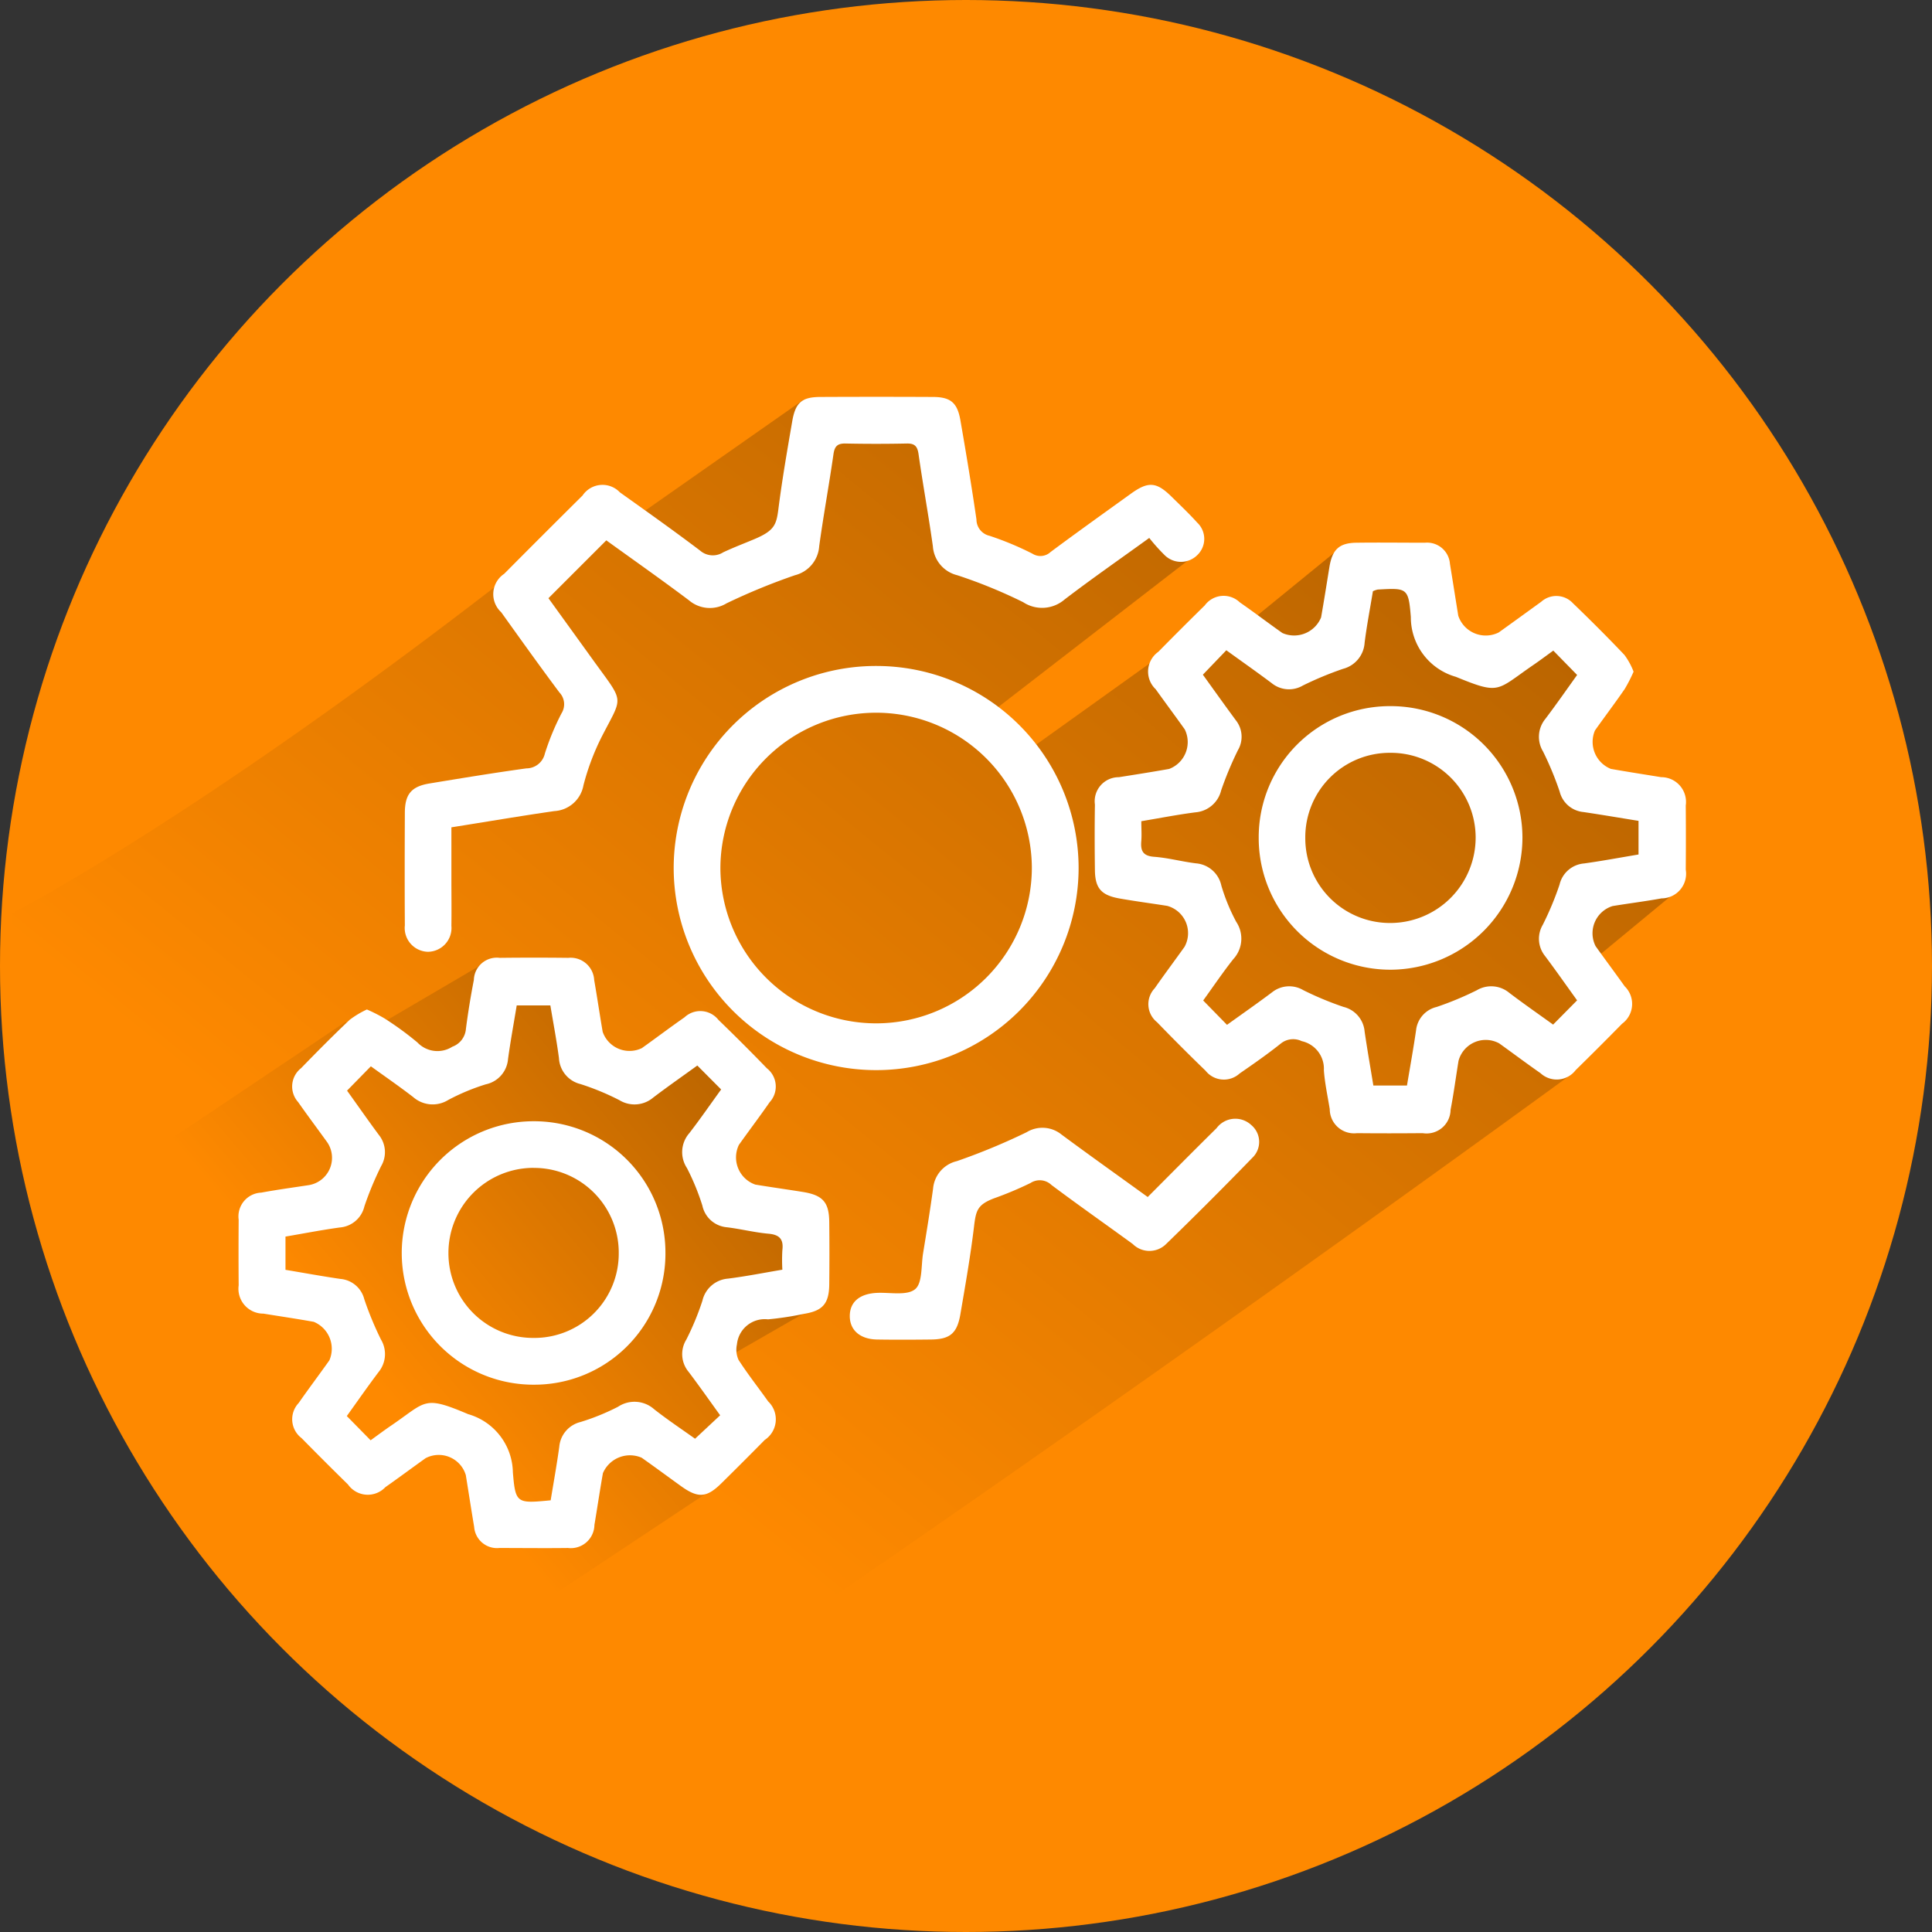 <svg xmlns="http://www.w3.org/2000/svg" xmlns:xlink="http://www.w3.org/1999/xlink" width="73" height="73" viewBox="0 0 73 73">
  <rect x="0" y="0" width="73" height="73" fill="#333333" stroke="none"/>
  <defs>
    <linearGradient id="linear-gradient" x1="0.323" y1="0.68" x2="1.359" y2="-0.382" gradientUnits="objectBoundingBox">
      <stop offset="0" stop-color="#fe8900"/>
      <stop offset="1" stop-color="#7f4500"/>
    </linearGradient>
    <linearGradient id="linear-gradient-2" x1="0.398" y1="0.537" x2="1.318" y2="-0.207" xlink:href="#linear-gradient"/>
  </defs>
  <g id="Group_969" data-name="Group 969" transform="translate(-1290 -1507)">
    <circle id="Ellipse_34" data-name="Ellipse 34" cx="36.5" cy="36.5" r="36.5" transform="translate(1290 1507)" fill="#fe8900"/>
    <path id="Path_1970" data-name="Path 1970" d="M67.348,64.111l-6.486,4.544a1.486,1.486,0,0,0-2.118,0,28.488,28.488,0,0,1-3.112,2.573C44.1,80.118,37.472,83.5,37.472,83.5s-1.253,12.3,9.056,24.972c5.923,4.911,4.776,5.469,10.466,8.628,18.313-12.112,39.23-27.4,39.23-27.4l.436-1.426L97.746,86.7l-.9-1.128,3.375-2.789v-3.3l-2.479-.5-1.394-1.713.4-2.051,1-1.174-2.2-1.251-2.31,1.251L91.429,72.8l-1.257-2.549-2.522-.559L83.836,72.8l-.665-.4-2.713,1.653-5.152,3.687L74,76.27,81.985,70.1s-.835-1.265-1.527-1.449-3.981,2.13-3.981,2.13l-3.633-1.358-.47-4.673Z" transform="translate(1253 1458)" fill="url(#linear-gradient)"/>
    <path id="Path_1971" data-name="Path 1971" d="M63.793,105.356,52.06,113.145a25.485,25.485,0,0,1-9.273-8.195c-3.836-5.935-3.859-9.879-3.859-9.879l11.12-7.453.834.684V87.98l4.249-2.493,3.3.988,1.344,2.4,1.431.364,2.094-.72,1.933,1.739-1.444,2.092v1.31l.737.692,2.665.717.678,1.774V98.34l-3.811,2.191,1.175,1.725-.707,1.47Z" transform="translate(1253 1458)" fill="url(#linear-gradient-2)"/>
    <g id="TKpmBt" transform="translate(670.096 3919.061)">
      <g id="Group_966" data-name="Group 966" transform="translate(628.904 -2397.061)">
        <path id="Path_1956" data-name="Path 1956" d="M942.37-2342.354a5.645,5.645,0,0,1-.335.655c-.364.529-.753,1.042-1.124,1.566a1.1,1.1,0,0,0,.6,1.452c.632.112,1.267.21,1.9.313a.936.936,0,0,1,.931,1.07q.01,1.212,0,2.425a.932.932,0,0,1-.914,1.085c-.614.111-1.234.189-1.85.29a1.076,1.076,0,0,0-.643,1.515c.363.508.737,1.009,1.1,1.518a.928.928,0,0,1-.1,1.414q-.868.885-1.754,1.753a.9.9,0,0,1-1.327.115c-.527-.367-1.041-.754-1.563-1.128a1.063,1.063,0,0,0-1.536.666c-.1.616-.181,1.235-.3,1.848a.906.906,0,0,1-1.053.88c-.827.007-1.654.009-2.48,0a.918.918,0,0,1-1.032-.908c-.079-.489-.186-.976-.222-1.469a1.067,1.067,0,0,0-.837-1.1.744.744,0,0,0-.788.089c-.5.4-1.03.769-1.559,1.134a.882.882,0,0,1-1.286-.105q-.931-.9-1.832-1.832a.872.872,0,0,1-.089-1.284c.367-.528.753-1.042,1.126-1.565a1.068,1.068,0,0,0-.655-1.548c-.6-.095-1.2-.173-1.8-.279-.692-.123-.922-.385-.931-1.069-.011-.827-.013-1.654,0-2.48a.909.909,0,0,1,.905-1.034c.634-.1,1.269-.2,1.9-.312a1.085,1.085,0,0,0,.59-1.494c-.362-.509-.735-1.009-1.1-1.519a.916.916,0,0,1,.1-1.412q.87-.884,1.755-1.753a.883.883,0,0,1,1.324-.117c.543.377,1.069.778,1.609,1.159a1.1,1.1,0,0,0,1.463-.59c.112-.632.211-1.267.314-1.9.108-.662.368-.912,1.014-.921.863-.012,1.727,0,2.591,0a.866.866,0,0,1,.95.8c.107.652.208,1.3.314,1.957a1.094,1.094,0,0,0,1.527.634c.538-.384,1.072-.773,1.608-1.161a.856.856,0,0,1,1.2.058c.662.637,1.312,1.286,1.944,1.952A2.636,2.636,0,0,1,942.37-2342.354Zm-3.04,13.335.906-.916c-.394-.547-.793-1.116-1.209-1.673a1.037,1.037,0,0,1-.088-1.181,11.608,11.608,0,0,0,.634-1.519,1.038,1.038,0,0,1,.93-.8c.685-.095,1.365-.223,2.054-.338v-1.271c-.705-.114-1.391-.231-2.079-.333a1.023,1.023,0,0,1-.9-.771,12.089,12.089,0,0,0-.63-1.52,1.066,1.066,0,0,1,.089-1.229c.42-.555.817-1.126,1.2-1.66l-.9-.92c-.266.192-.527.389-.8.574-1.359.938-1.214,1.1-2.883.416a2.34,2.34,0,0,1-1.7-2.259c-.089-1.106-.141-1.1-1.251-1.038a.824.824,0,0,0-.182.063c-.105.642-.231,1.29-.313,1.943a1.09,1.09,0,0,1-.814.989,12.812,12.812,0,0,0-1.519.631,1.034,1.034,0,0,1-1.18-.091c-.557-.417-1.126-.817-1.713-1.241l-.886.923c.409.567.822,1.148,1.245,1.721a1,1,0,0,1,.079,1.132,13.139,13.139,0,0,0-.633,1.518,1.09,1.09,0,0,1-.975.83c-.668.086-1.331.216-2.042.335,0,.274.018.511,0,.745-.035.371.06.569.486.6.528.039,1.048.182,1.576.247a1.066,1.066,0,0,1,.962.841,7.2,7.2,0,0,0,.562,1.368,1.142,1.142,0,0,1-.115,1.416c-.405.514-.772,1.058-1.133,1.557l.9.92c.571-.41,1.143-.809,1.7-1.227a1.04,1.04,0,0,1,1.181-.084,12.114,12.114,0,0,0,1.519.633,1.05,1.05,0,0,1,.8.933c.1.684.22,1.364.33,2.039h1.27c.119-.711.243-1.395.343-2.081a1.016,1.016,0,0,1,.777-.888,12.036,12.036,0,0,0,1.519-.632,1.067,1.067,0,0,1,1.229.1C938.226-2329.8,938.783-2329.413,939.33-2329.019Z" transform="translate(-889.646 2352.733)" fill="#fff"/>
        <path id="Path_1957" data-name="Path 1957" d="M633.767-2203.278a5.992,5.992,0,0,1,.664.337,11.817,11.817,0,0,1,1.245.909,1.043,1.043,0,0,0,1.319.161.782.782,0,0,0,.514-.678q.121-.928.3-1.848a.867.867,0,0,1,.977-.832q1.3-.015,2.591,0a.89.89,0,0,1,.978.839c.114.651.208,1.3.321,1.956a1.073,1.073,0,0,0,1.48.616c.539-.383,1.066-.784,1.609-1.161a.872.872,0,0,1,1.285.094q.932.9,1.832,1.831a.874.874,0,0,1,.1,1.283c-.376.543-.777,1.07-1.159,1.609a1.088,1.088,0,0,0,.619,1.5c.6.1,1.2.182,1.8.279.749.121.987.386.995,1.129q.013,1.185,0,2.37c-.009.724-.252.994-.955,1.106a11.715,11.715,0,0,1-1.36.208,1.056,1.056,0,0,0-1.173.946.931.931,0,0,0,.062.588c.348.54.748,1.045,1.119,1.569a.934.934,0,0,1-.13,1.453q-.813.825-1.637,1.637c-.561.554-.885.573-1.539.1-.491-.354-.979-.715-1.474-1.064a1.112,1.112,0,0,0-1.465.583c-.115.65-.211,1.3-.321,1.956a.892.892,0,0,1-1,.871c-.864.011-1.727,0-2.591,0a.865.865,0,0,1-.953-.795c-.109-.652-.209-1.3-.315-1.957a1.067,1.067,0,0,0-1.52-.641c-.508.363-1.009.736-1.52,1.095a.914.914,0,0,1-1.411-.1q-.886-.868-1.755-1.753a.894.894,0,0,1-.11-1.327c.378-.542.776-1.071,1.159-1.61a1.1,1.1,0,0,0-.589-1.457c-.632-.114-1.268-.207-1.9-.31a.939.939,0,0,1-.937-1.068q-.01-1.24,0-2.48a.9.9,0,0,1,.853-1.024c.6-.111,1.2-.192,1.795-.283a1.045,1.045,0,0,0,.7-1.617c-.365-.507-.74-1.006-1.1-1.52a.88.88,0,0,1,.111-1.283c.6-.619,1.21-1.233,1.836-1.827A3.529,3.529,0,0,1,633.767-2203.278Zm6.944,18.546c.112-.686.233-1.352.325-2.023a1.056,1.056,0,0,1,.8-.935,8.6,8.6,0,0,0,1.422-.578,1.12,1.12,0,0,1,1.369.1c.528.413,1.088.786,1.54,1.109l.948-.886c-.39-.539-.779-1.094-1.187-1.635a1.046,1.046,0,0,1-.091-1.226,10.332,10.332,0,0,0,.608-1.469,1.078,1.078,0,0,1,.969-.834c.683-.086,1.36-.221,2.051-.337a6.6,6.6,0,0,1,0-.734c.051-.412-.1-.589-.527-.626-.529-.047-1.049-.181-1.577-.244a1.037,1.037,0,0,1-.918-.817,8.907,8.907,0,0,0-.583-1.42,1.09,1.09,0,0,1,.092-1.321c.412-.533.795-1.09,1.2-1.648l-.9-.905c-.569.412-1.126.8-1.665,1.21a1.093,1.093,0,0,1-1.278.1,9.639,9.639,0,0,0-1.469-.608,1.067,1.067,0,0,1-.816-.981c-.088-.667-.215-1.33-.325-1.992h-1.271c-.114.691-.236,1.355-.328,2.024a1.062,1.062,0,0,1-.841.958,8.17,8.17,0,0,0-1.417.59,1.115,1.115,0,0,1-1.325-.108c-.533-.411-1.088-.793-1.6-1.163l-.9.919c.391.544.788,1.115,1.2,1.671a1.038,1.038,0,0,1,.088,1.181,12.343,12.343,0,0,0-.632,1.519,1.038,1.038,0,0,1-.931.8c-.685.094-1.364.227-2.051.344v1.256c.707.118,1.39.244,2.078.344a1.019,1.019,0,0,1,.9.769,12.464,12.464,0,0,0,.629,1.52,1.07,1.07,0,0,1-.09,1.23c-.419.555-.815,1.127-1.2,1.662l.9.916c.265-.191.526-.388.8-.573,1.317-.9,1.194-1.132,2.884-.415a2.329,2.329,0,0,1,1.691,2.2C639.38-2184.606,639.437-2184.611,640.711-2184.732Z" transform="translate(-628.904 2226.421)" fill="#fff"/>
        <path id="Path_1958" data-name="Path 1958" d="M713.969-2391.735c-1.128.815-2.181,1.547-3.2,2.326a1.3,1.3,0,0,1-1.566.1,18.961,18.961,0,0,0-2.487-1.017,1.212,1.212,0,0,1-.922-1.088c-.162-1.163-.375-2.319-.541-3.482-.042-.295-.139-.413-.445-.407q-1.157.024-2.315,0c-.3-.006-.412.1-.455.4-.167,1.163-.38,2.319-.54,3.482a1.215,1.215,0,0,1-.914,1.094,23.754,23.754,0,0,0-2.587,1.063,1.217,1.217,0,0,1-1.42-.115c-1.04-.782-2.106-1.531-3.123-2.265l-2.186,2.186c.529.733,1.105,1.53,1.68,2.328,1.215,1.687,1.141,1.318.314,2.944a9.119,9.119,0,0,0-.672,1.8,1.185,1.185,0,0,1-1.1.972c-1.272.183-2.539.4-3.889.613q0,.976,0,1.958c0,.588.008,1.176,0,1.764a.9.9,0,0,1-.889.981.9.9,0,0,1-.87-1c-.009-1.415-.006-2.83,0-4.244,0-.714.248-1.006.945-1.118,1.214-.2,2.428-.4,3.646-.568a.718.718,0,0,0,.7-.561,9.549,9.549,0,0,1,.63-1.521.645.645,0,0,0-.081-.787c-.748-1-1.473-2.017-2.2-3.032a.924.924,0,0,1,.113-1.45q1.476-1.486,2.963-2.961a.906.906,0,0,1,1.409-.118c1.017.725,2.036,1.448,3.03,2.2a.732.732,0,0,0,.879.063c.481-.219.62-.264,1.161-.49.763-.32.843-.541.919-1.139.141-1.11.333-2.214.523-3.317.122-.713.366-.918,1.064-.921q2.123-.01,4.245,0c.67,0,.929.212,1.045.878.217,1.248.425,2.5.607,3.75a.634.634,0,0,0,.491.617,11.609,11.609,0,0,1,1.623.676.563.563,0,0,0,.687-.063c1-.744,2.019-1.471,3.031-2.2.657-.475.967-.454,1.538.108.327.322.662.638.969.979a.845.845,0,0,1,0,1.235.875.875,0,0,1-1.239-.014A7.1,7.1,0,0,1,713.969-2391.735Z" transform="translate(-679.545 2397.061)" fill="#fff"/>
        <path id="Path_1959" data-name="Path 1959" d="M785.5-2289.753a7.648,7.648,0,0,1-7.631-7.656,7.64,7.64,0,0,1,7.724-7.614,7.64,7.64,0,0,1,7.576,7.651A7.647,7.647,0,0,1,785.5-2289.753Zm.035-1.767a5.885,5.885,0,0,0,5.867-5.9,5.884,5.884,0,0,0-5.928-5.837,5.885,5.885,0,0,0-5.84,5.87A5.887,5.887,0,0,0,785.532-2291.52Z" transform="translate(-761.414 2315.187)" fill="#fff"/>
        <path id="Path_1960" data-name="Path 1960" d="M849.417-2147.209c.89-.892,1.741-1.753,2.6-2.6a.883.883,0,0,1,1.316-.117.829.829,0,0,1,.041,1.231q-1.61,1.66-3.271,3.271a.892.892,0,0,1-1.251-.009c-1.023-.746-2.06-1.473-3.073-2.232a.639.639,0,0,0-.79-.074,13.151,13.151,0,0,1-1.37.576c-.637.242-.692.46-.765,1.071-.133,1.11-.327,2.212-.516,3.315-.124.722-.394.944-1.108.952-.679.008-1.359.011-2.038,0-.648-.011-1.037-.359-1.032-.895s.386-.843,1.05-.868c.487-.018,1.115.112,1.419-.139.281-.232.223-.883.3-1.352.133-.814.266-1.629.378-2.446a1.169,1.169,0,0,1,.9-1.04,24.152,24.152,0,0,0,2.634-1.092,1.145,1.145,0,0,1,1.322.09C847.223-2148.782,848.3-2148.018,849.417-2147.209Z" transform="translate(-815.051 2177.438)" fill="#fff"/>
        <path id="Path_1961" data-name="Path 1961" d="M983-2291.288a4.977,4.977,0,0,1,5,4.947,5,5,0,0,1-5,5.012,4.974,4.974,0,0,1-4.965-4.983A4.955,4.955,0,0,1,983-2291.288Zm0,1.764a3.19,3.19,0,0,0-3.205,3.222,3.2,3.2,0,0,0,3.224,3.208,3.23,3.23,0,0,0,3.213-3.229A3.206,3.206,0,0,0,983-2289.524Z" transform="translate(-939.475 2302.969)" fill="#fff"/>
        <path id="Path_1962" data-name="Path 1962" d="M694.823-2144.313a4.951,4.951,0,0,1-4.946,4.993,4.975,4.975,0,0,1-5.017-4.93,4.98,4.98,0,0,1,4.981-5.024A4.961,4.961,0,0,1,694.823-2144.313Zm-4.977-3.2a3.216,3.216,0,0,0-3.222,3.214,3.2,3.2,0,0,0,3.22,3.212,3.188,3.188,0,0,0,3.215-3.211A3.2,3.2,0,0,0,689.846-2147.511Z" transform="translate(-678.68 2176.64)" fill="#fff"/>
      </g>
    </g>
  </g>
</svg>
